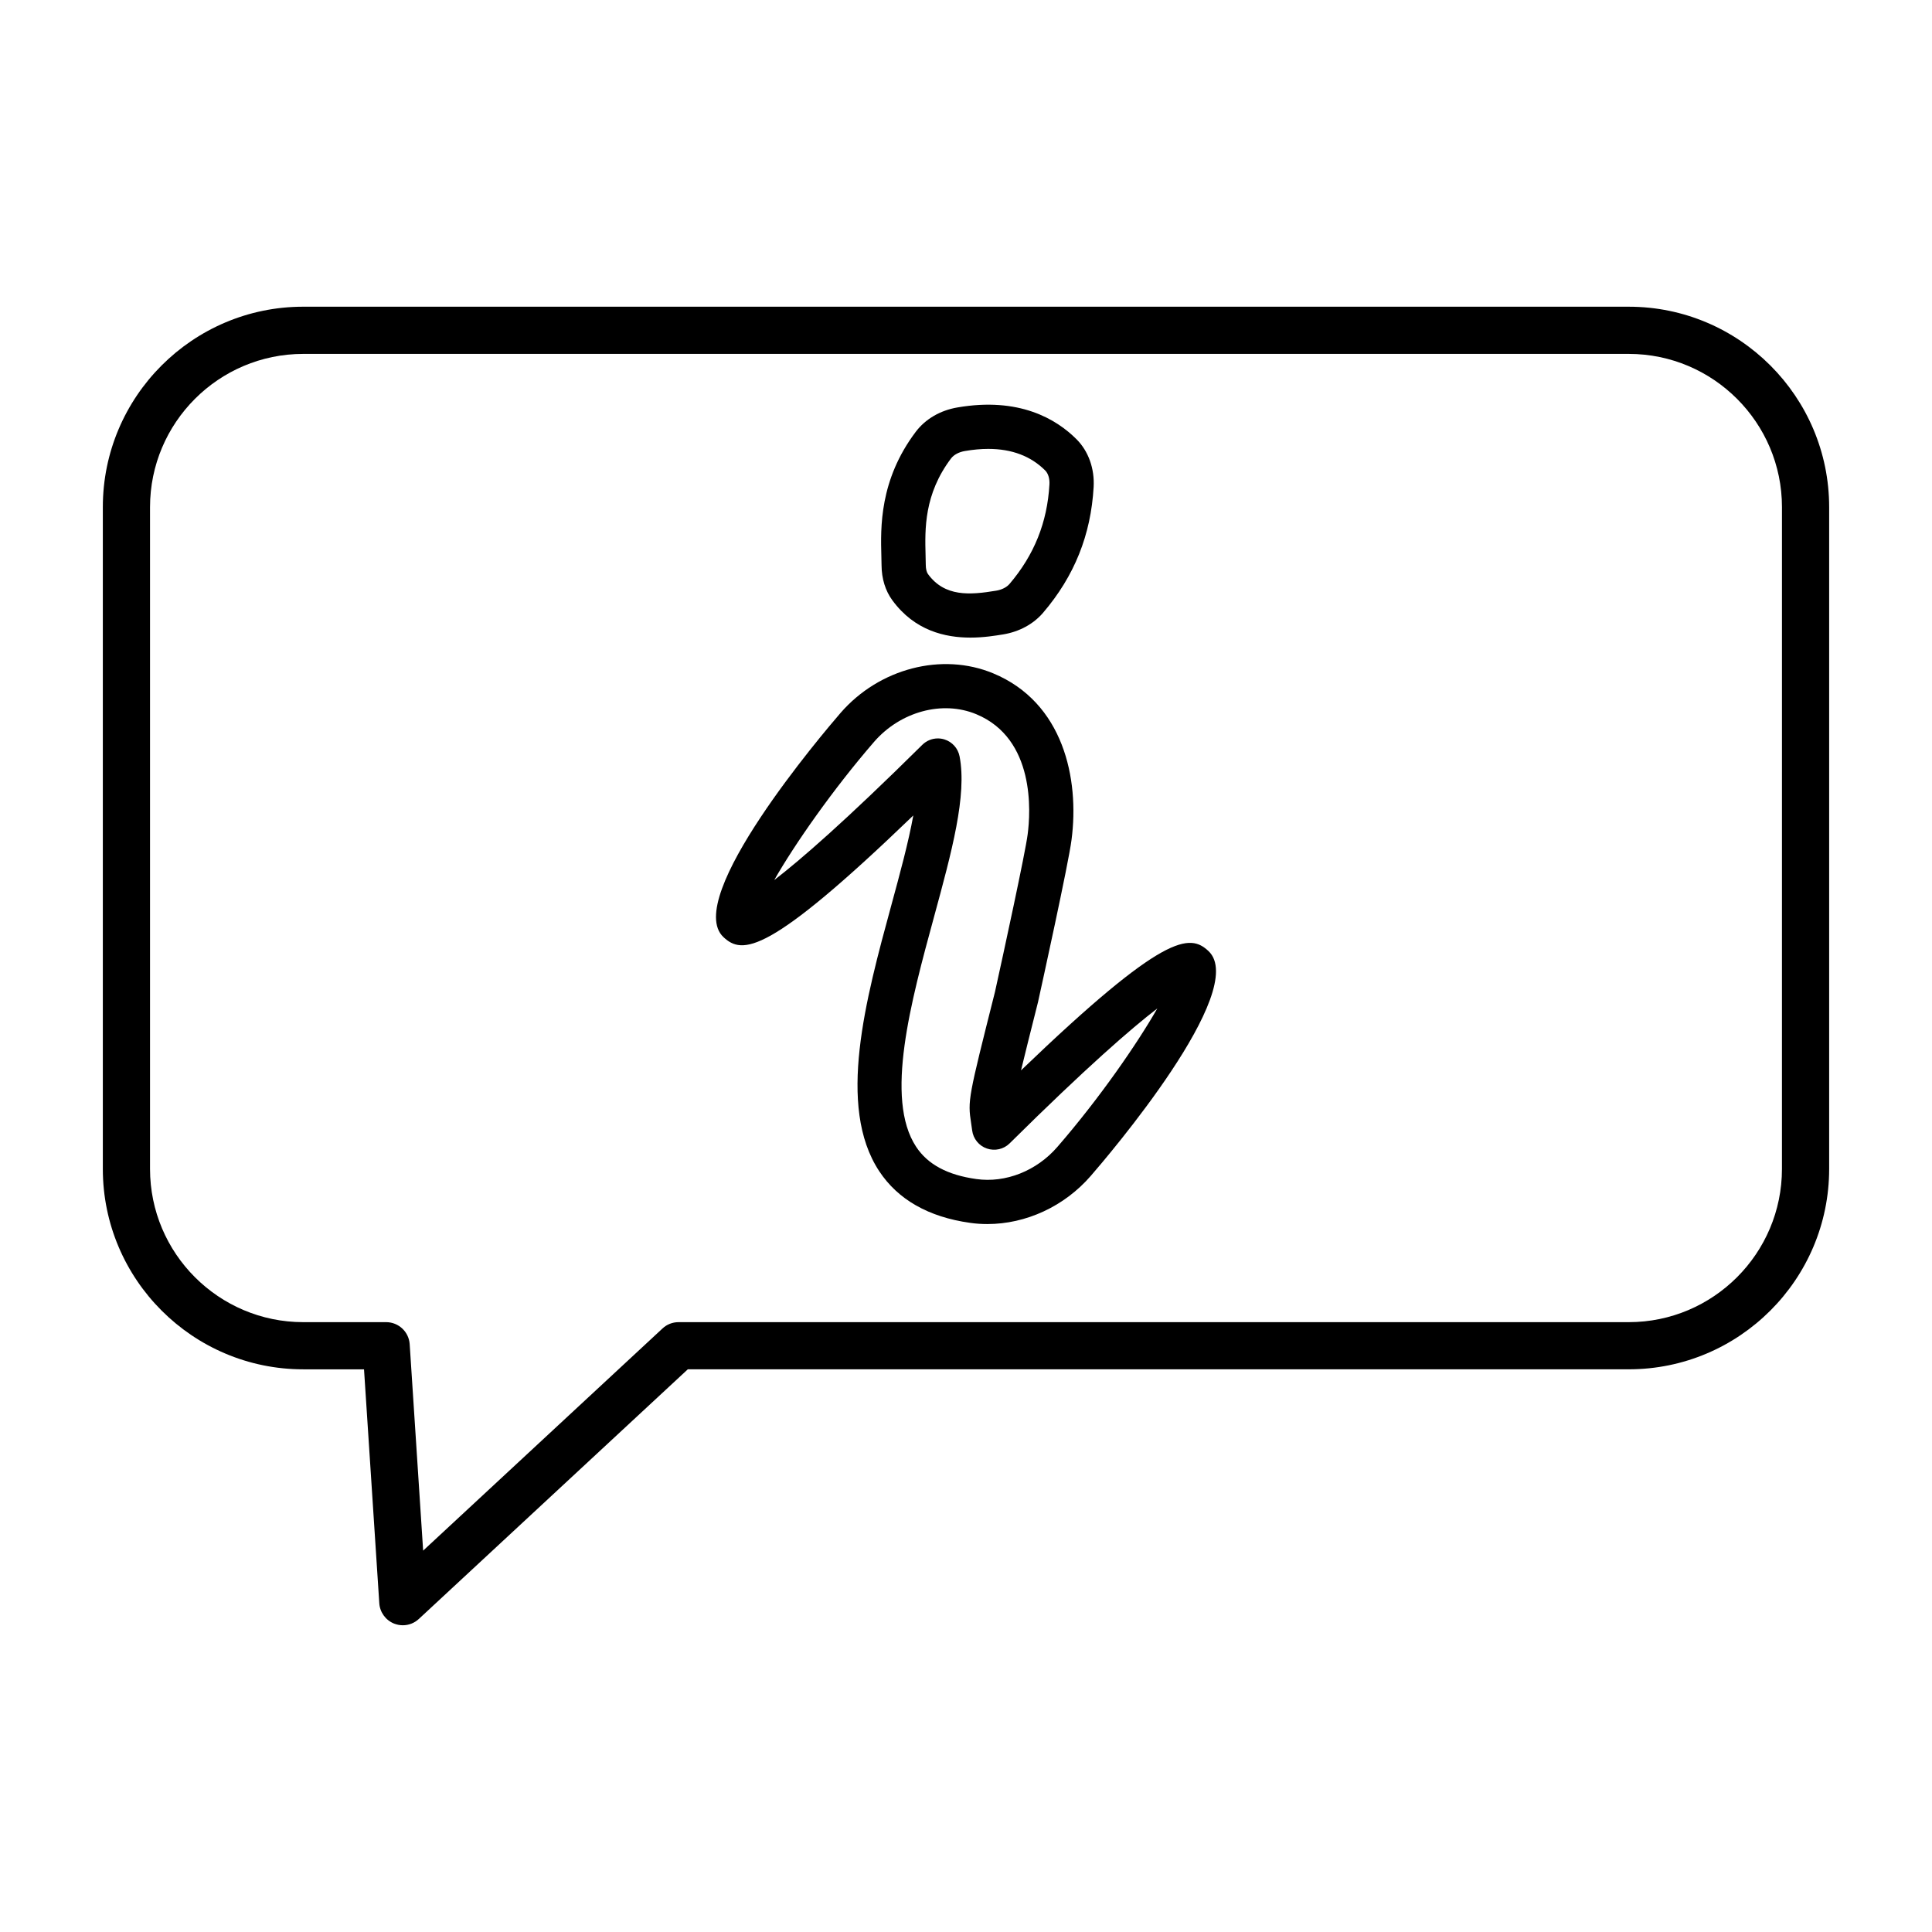 <?xml version="1.0" encoding="UTF-8"?>
<!-- The Best Svg Icon site in the world: iconSvg.co, Visit us! https://iconsvg.co -->
<svg fill="#000000" width="800px" height="800px" version="1.1" viewBox="144 144 512 512" xmlns="http://www.w3.org/2000/svg">
 <g>
  <path d="m575.63 225.28h-351.27c-29.285 0-53.109 23.828-53.109 53.117v175.38c0 29.285 23.828 53.109 53.109 53.109h16.109l4.047 61.98c0.152 2.398 1.68 4.504 3.926 5.406 0.746 0.289 1.535 0.441 2.312 0.441 1.551 0 3.078-0.582 4.25-1.68l71.273-66.152h249.36c29.285 0 53.109-23.828 53.109-53.109v-175.37c0-29.293-23.828-53.121-53.113-53.121zm40.605 228.5c0 22.391-18.215 40.605-40.605 40.605h-251.81c-1.582 0-3.102 0.594-4.25 1.672l-63.434 58.875-3.566-54.699c-0.215-3.289-2.938-5.848-6.238-5.848h-21.969c-22.391 0-40.605-18.215-40.605-40.605v-175.38c0-22.391 18.215-40.613 40.605-40.613h351.27c22.391 0 40.605 18.223 40.605 40.613z"/>
  <path d="m414.58 427.66c0.969-4.055 2.414-9.785 4.504-18.094 0.824-3.758 8.113-36.828 8.879-42.98 2.144-16.285-2.184-36.43-20.75-44.141-13.582-5.648-30.238-1.32-40.484 10.52-4.32 5-41.941 49.148-30.996 59.387 4.977 4.656 11.773 4.879 50.301-32.246-1.281 7.129-3.574 15.527-5.816 23.766-6.809 24.996-14.527 53.324-3.231 70.484 4.977 7.551 13.086 12.168 24.094 13.711 1.52 0.223 3.055 0.32 4.582 0.32 10.199 0 20.375-4.656 27.398-12.758 4.352-5.008 42.203-49.285 31.191-59.594-4.941-4.637-11.66-4.91-49.672 31.625zm9.629 20.293c-5.488 6.336-13.711 9.617-21.492 8.504-7.633-1.07-12.848-3.871-15.934-8.551-8.391-12.734-1.406-38.355 4.75-60.949 4.695-17.246 8.758-32.141 6.766-42.508-0.406-2.121-1.953-3.856-4.023-4.496-0.566-0.176-1.152-0.262-1.734-0.262-1.52 0-3.008 0.594-4.121 1.695-20.477 20.27-32.391 30.582-39.238 35.836 5.449-9.559 15.637-24.117 26.422-36.582 6.977-8.062 18.125-11.102 27.117-7.367 15.664 6.504 14.391 25.98 13.621 31.828-0.594 4.781-6.481 31.895-8.664 41.766-7.109 28.215-7.246 28.758-6.32 34.781l0.273 1.914c0.281 2.215 1.793 4.086 3.902 4.809 2.102 0.719 4.457 0.207 6.039-1.375 20.367-20.164 32.27-30.477 39.133-35.75-5.387 9.422-15.344 23.852-26.496 36.707z"/>
  <path d="m377.62 293.8c0.023 3.559 1.016 6.766 2.856 9.27 5.918 8.102 14.055 9.902 20.688 9.902 3.519 0 6.613-0.512 8.727-0.855 4.238-0.703 7.992-2.742 10.566-5.762 8.27-9.695 12.641-20.582 13.367-33.293 0.273-4.879-1.375-9.48-4.512-12.633-5.398-5.418-15.27-11.27-31.598-8.449-4.543 0.777-8.449 3.055-11.008 6.422-9.688 12.824-9.344 25.461-9.137 33.012zm18.438-28.332c0.734-0.961 2.055-1.672 3.648-1.941 2.176-0.375 4.238-0.566 6.191-0.566 6.238 0 11.305 1.914 15.109 5.734 0.777 0.785 1.199 2.168 1.105 3.695-0.574 10.055-4.031 18.672-10.574 26.355-0.77 0.895-2.062 1.551-3.559 1.793-6.953 1.152-13.605 1.68-18.047-4.398 0-0.008-0.008-0.008-0.008-0.008-0.359-0.496-0.574-1.383-0.582-2.414l-0.055-2.641c-0.176-6.785-0.438-16.074 6.769-25.609z"/>
 </g>
</svg>
